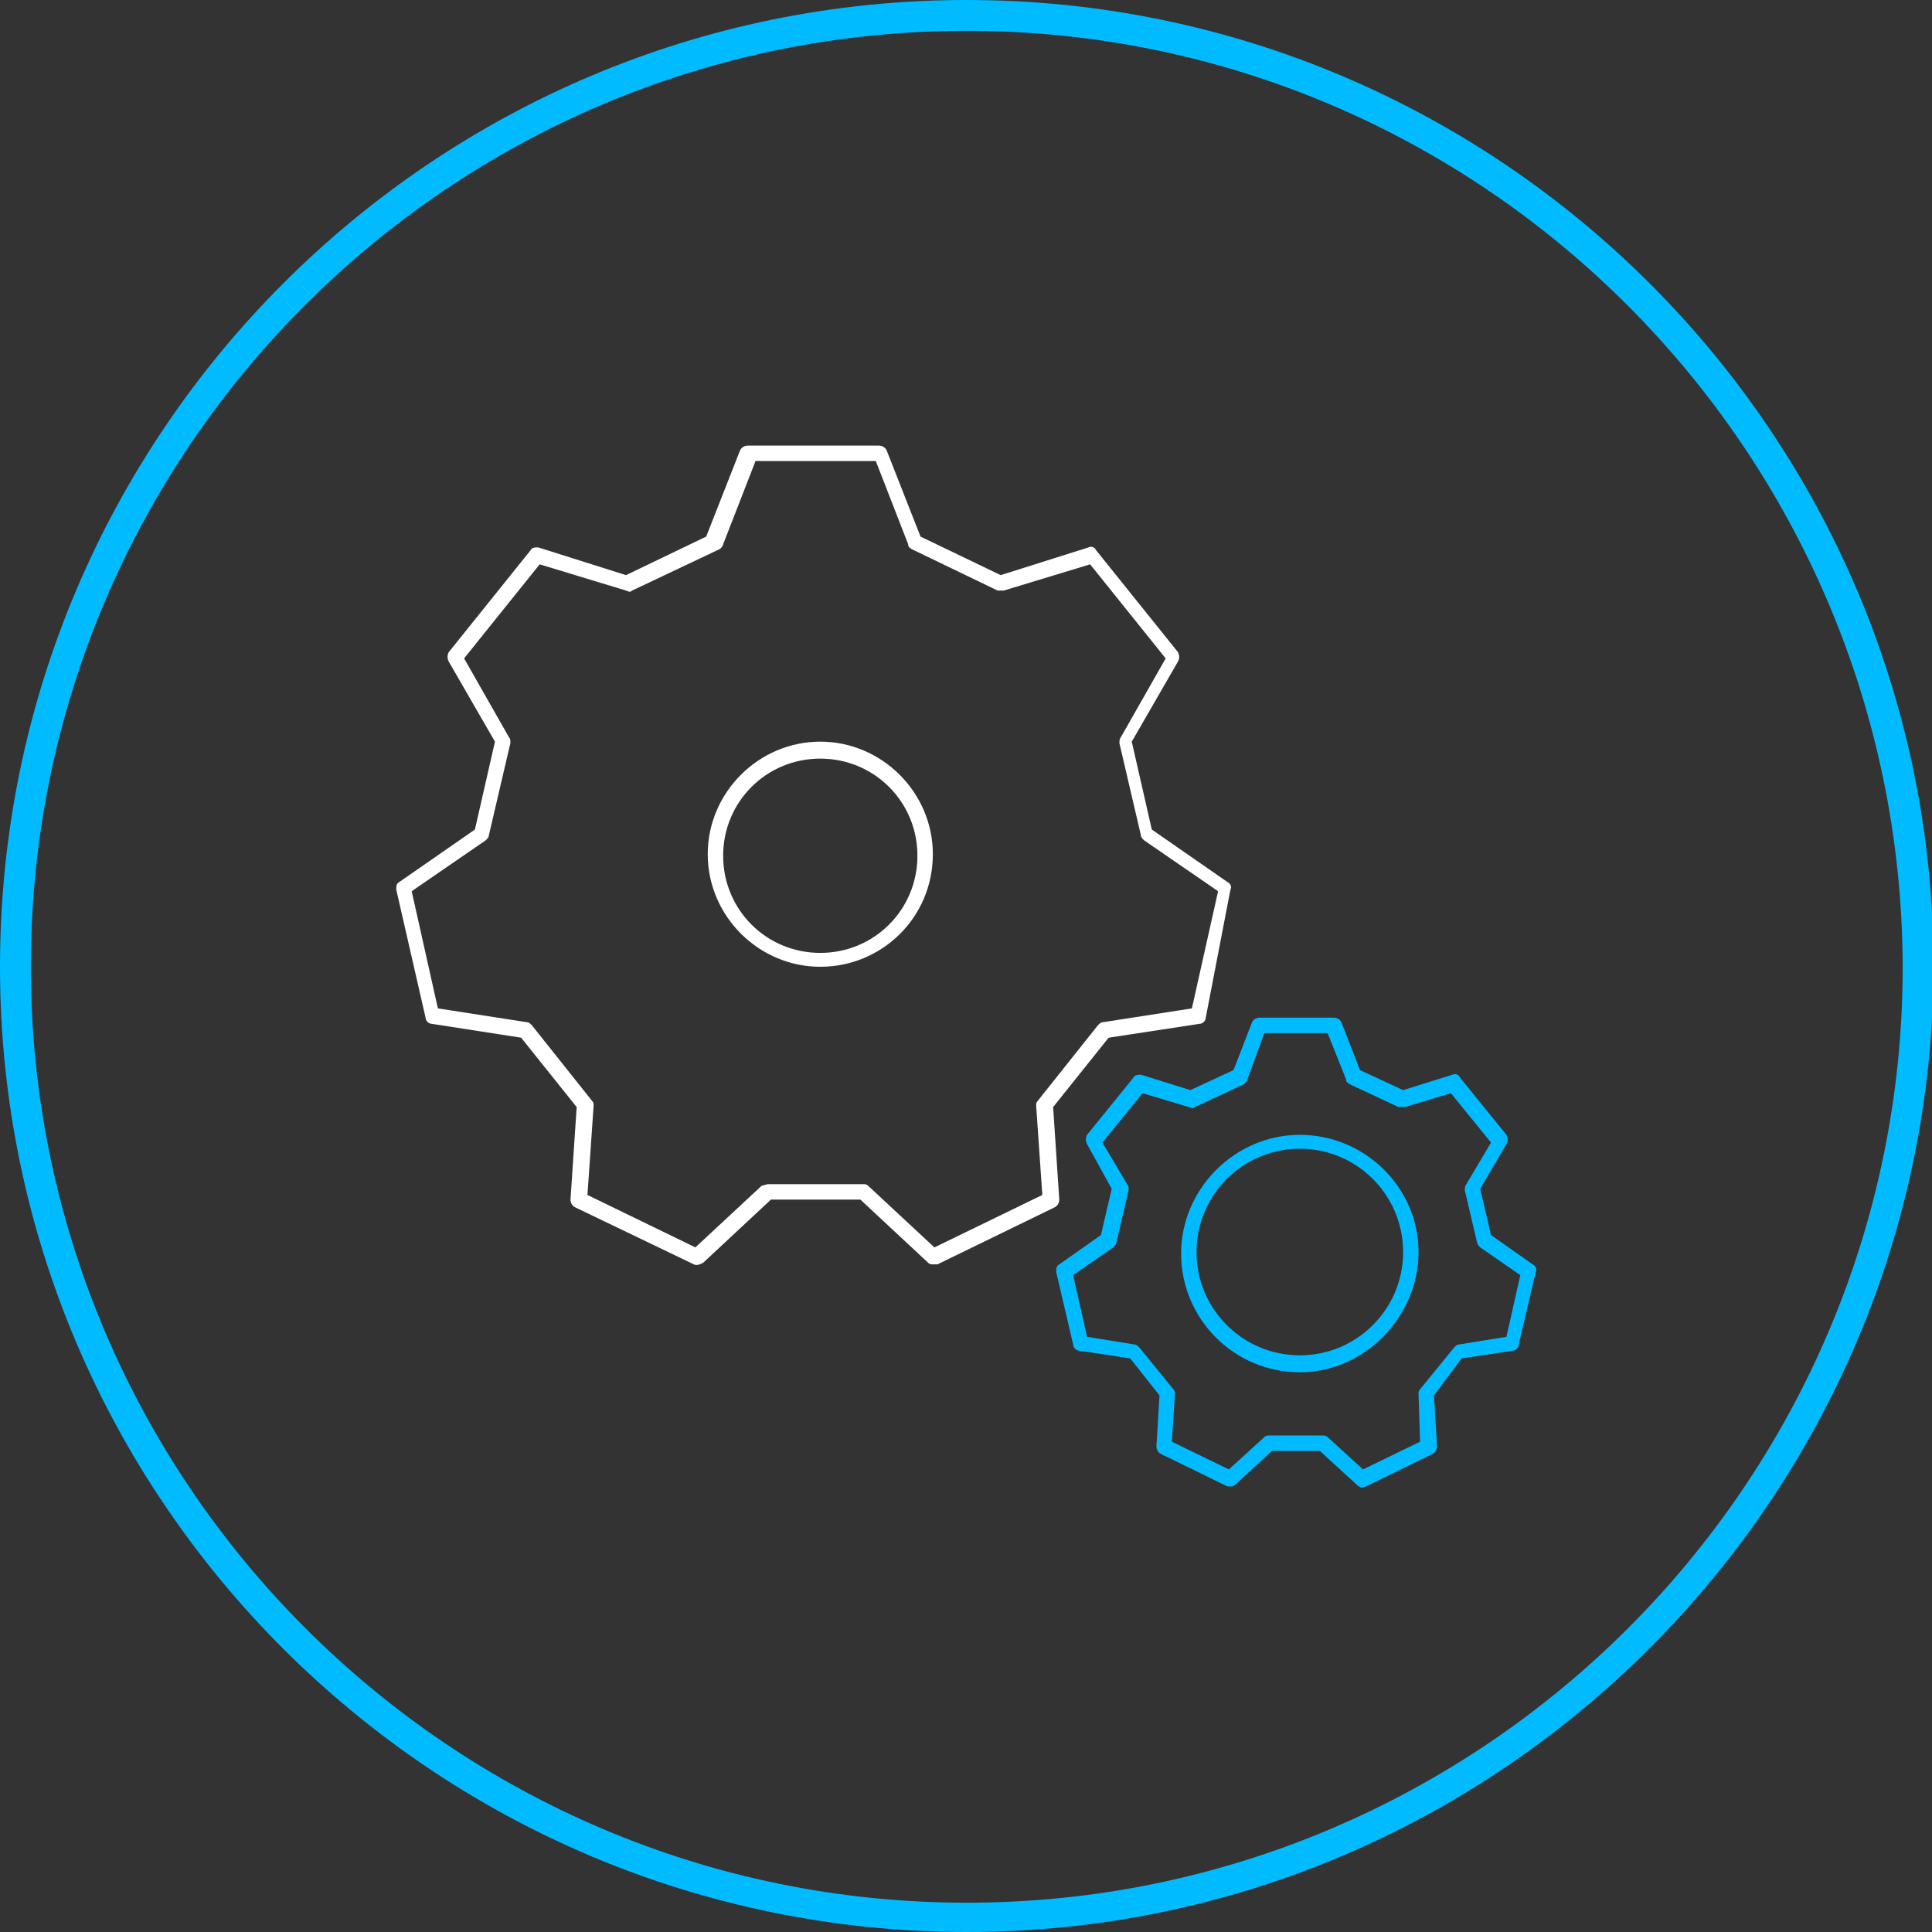<?xml version="1.0" encoding="utf-8"?>
<!-- Generator: Adobe Illustrator 27.2.0, SVG Export Plug-In . SVG Version: 6.00 Build 0)  -->
<svg version="1.1" id="圖層_1" xmlns="http://www.w3.org/2000/svg" xmlns:xlink="http://www.w3.org/1999/xlink" x="0px" y="0px"
	 width="125.3px" height="125.3px" viewBox="0 0 125.3 125.3" style="enable-background:new 0 0 125.3 125.3;" xml:space="preserve"
	>
<rect x="0" y="0" width="125.3" height="125.3" fill="#333333" stroke="none"/>
<style type="text/css">
	.st0{fill:#00BBFF;}
	.st1{fill:#FFFFFF;}
</style>
<g>
	<g>
		<path class="st0" d="M62.7,125.3C28.1,125.3,0,97.2,0,62.7C0,28.1,28.1,0,62.7,0c34.5,0,62.7,28.1,62.7,62.7
			C125.3,97.2,97.2,125.3,62.7,125.3z M62.7,2C29.2,2,2,29.2,2,62.7c0,33.4,27.2,60.7,60.7,60.7c33.4,0,60.7-27.2,60.7-60.7
			C123.3,29.2,96.1,2,62.7,2z"/>
	</g>
	<g>
		<g>
			<path class="st1" d="M60.5,82c-0.1,0-0.2,0-0.3-0.1l-4.4-4.1H50l-4.4,4.1C45.4,82,45.2,82.1,45,82l-7.7-3.7
				c-0.2-0.1-0.3-0.3-0.3-0.5l0.4-6l-3.6-4.5L28,66.4c-0.2,0-0.4-0.2-0.4-0.4l-1.9-8.3c0-0.2,0-0.4,0.2-0.5l4.9-3.4l1.3-5.7l-3-5.2
				c-0.1-0.2-0.1-0.4,0-0.6l5.3-6.6c0.1-0.2,0.3-0.2,0.5-0.2l5.7,1.8l5.2-2.5l2.2-5.6c0.1-0.2,0.3-0.3,0.5-0.3h8.5
				c0.2,0,0.4,0.1,0.5,0.3l2.2,5.6l5.2,2.5l5.7-1.8c0.2-0.1,0.4,0,0.5,0.2l5.3,6.6c0.1,0.2,0.1,0.4,0,0.6l-3,5.2l1.3,5.7l4.9,3.4
				c0.2,0.1,0.3,0.3,0.2,0.5L78.2,66c0,0.2-0.2,0.4-0.4,0.4l-5.9,0.9l-3.6,4.5l0.4,6c0,0.2-0.1,0.4-0.3,0.5L60.8,82
				C60.7,82,60.6,82,60.5,82z M49.8,76.8H56c0.1,0,0.2,0,0.3,0.1l4.3,4l7-3.4l-0.4-5.8c0-0.1,0-0.2,0.1-0.3l3.9-4.9
				c0.1-0.1,0.2-0.2,0.3-0.2l5.8-0.9l1.7-7.6l-4.8-3.3c-0.1-0.1-0.2-0.2-0.2-0.3l-1.4-6c0-0.1,0-0.3,0.1-0.4l2.9-5.1l-4.9-6.1
				l-5.6,1.7c-0.1,0-0.3,0-0.4,0l-5.6-2.7c-0.1-0.1-0.2-0.1-0.2-0.3l-2.1-5.4H49l-2.1,5.4c0,0.1-0.1,0.2-0.2,0.3L41,38.3
				c-0.1,0.1-0.2,0.1-0.4,0L35,36.6l-4.9,6.1l2.9,5.1c0.1,0.1,0.1,0.2,0.1,0.4l-1.4,6c0,0.1-0.1,0.2-0.2,0.3l-4.8,3.3l1.7,7.6
				l5.8,0.9c0.1,0,0.2,0.1,0.3,0.2l3.9,4.9c0.1,0.1,0.1,0.2,0.1,0.3l-0.4,5.8l7,3.4l4.3-4C49.5,76.9,49.7,76.8,49.8,76.8z"/>
			<path class="st1" d="M53.2,62.7c-4,0-7.3-3.3-7.3-7.3c0-4,3.3-7.3,7.3-7.3c4,0,7.3,3.3,7.3,7.3C60.5,59.5,57.2,62.7,53.2,62.7z
				 M53.2,49.2c-3.5,0-6.3,2.8-6.3,6.3s2.8,6.3,6.3,6.3c3.5,0,6.3-2.8,6.3-6.3S56.7,49.2,53.2,49.2z"/>
		</g>
		<g>
			<path class="st0" d="M79.8,96.4c-0.1,0-0.1,0-0.2,0l-4.3-2.1c-0.2-0.1-0.3-0.3-0.3-0.5l0.2-3.3l-1.9-2.4L70,87.6
				c-0.2,0-0.4-0.2-0.4-0.4l-1.1-4.7c0-0.2,0-0.4,0.2-0.5l2.7-1.9l0.7-3l-1.6-2.9c-0.1-0.2-0.1-0.4,0-0.6l3-3.7
				c0.1-0.2,0.3-0.2,0.5-0.2l3.2,1l2.8-1.3l1.2-3.1c0.1-0.2,0.3-0.3,0.5-0.3h4.8c0.2,0,0.4,0.1,0.5,0.3l1.2,3.1l2.8,1.3l3.2-1
				c0.2-0.1,0.4,0,0.5,0.2l3,3.7c0.1,0.2,0.1,0.4,0,0.6L96,77.1l0.7,3l2.7,1.9c0.2,0.1,0.3,0.3,0.2,0.5l-1.1,4.7
				c0,0.2-0.2,0.4-0.4,0.4l-3.3,0.5L93,90.5l0.2,3.3c0,0.2-0.1,0.4-0.3,0.5l-4.3,2.1c-0.2,0.1-0.4,0.1-0.6-0.1l-2.4-2.2h-3.1
				l-2.4,2.2C80,96.4,79.9,96.4,79.8,96.4z M76,93.5l3.7,1.8l2.3-2.1c0.1-0.1,0.2-0.1,0.3-0.1h3.5c0.1,0,0.2,0,0.3,0.1l2.3,2.1
				l3.7-1.8L92,90.4c0-0.1,0-0.2,0.1-0.3l2.2-2.7c0.1-0.1,0.2-0.2,0.3-0.2l3.1-0.5l0.9-4L96,80.9c-0.1-0.1-0.2-0.2-0.2-0.3L95,77.2
				c0-0.1,0-0.3,0.1-0.4l1.6-2.7l-2.6-3.2l-3,0.9c-0.1,0-0.3,0-0.4,0l-3.2-1.5c-0.1-0.1-0.2-0.1-0.2-0.3L86.1,67H82L80.9,70
				c0,0.1-0.1,0.2-0.2,0.3l-3.2,1.5c-0.1,0.1-0.2,0.1-0.4,0l-3-0.9l-2.6,3.2l1.6,2.7c0.1,0.1,0.1,0.2,0.1,0.4l-0.8,3.4
				c0,0.1-0.1,0.2-0.2,0.3l-2.6,1.8l0.9,4l3.1,0.5c0.1,0,0.2,0.1,0.3,0.2l2.2,2.7c0.1,0.1,0.1,0.2,0.1,0.3L76,93.5z"/>
			<path class="st0" d="M84.3,89c-4.3,0-7.7-3.5-7.7-7.7s3.5-7.7,7.7-7.7S92,77,92,81.2S88.5,89,84.3,89z M84.3,74.5
				c-3.7,0-6.7,3-6.7,6.7s3,6.7,6.7,6.7s6.7-3,6.7-6.7S88,74.5,84.3,74.5z"/>
		</g>
	</g>
</g>
</svg>
